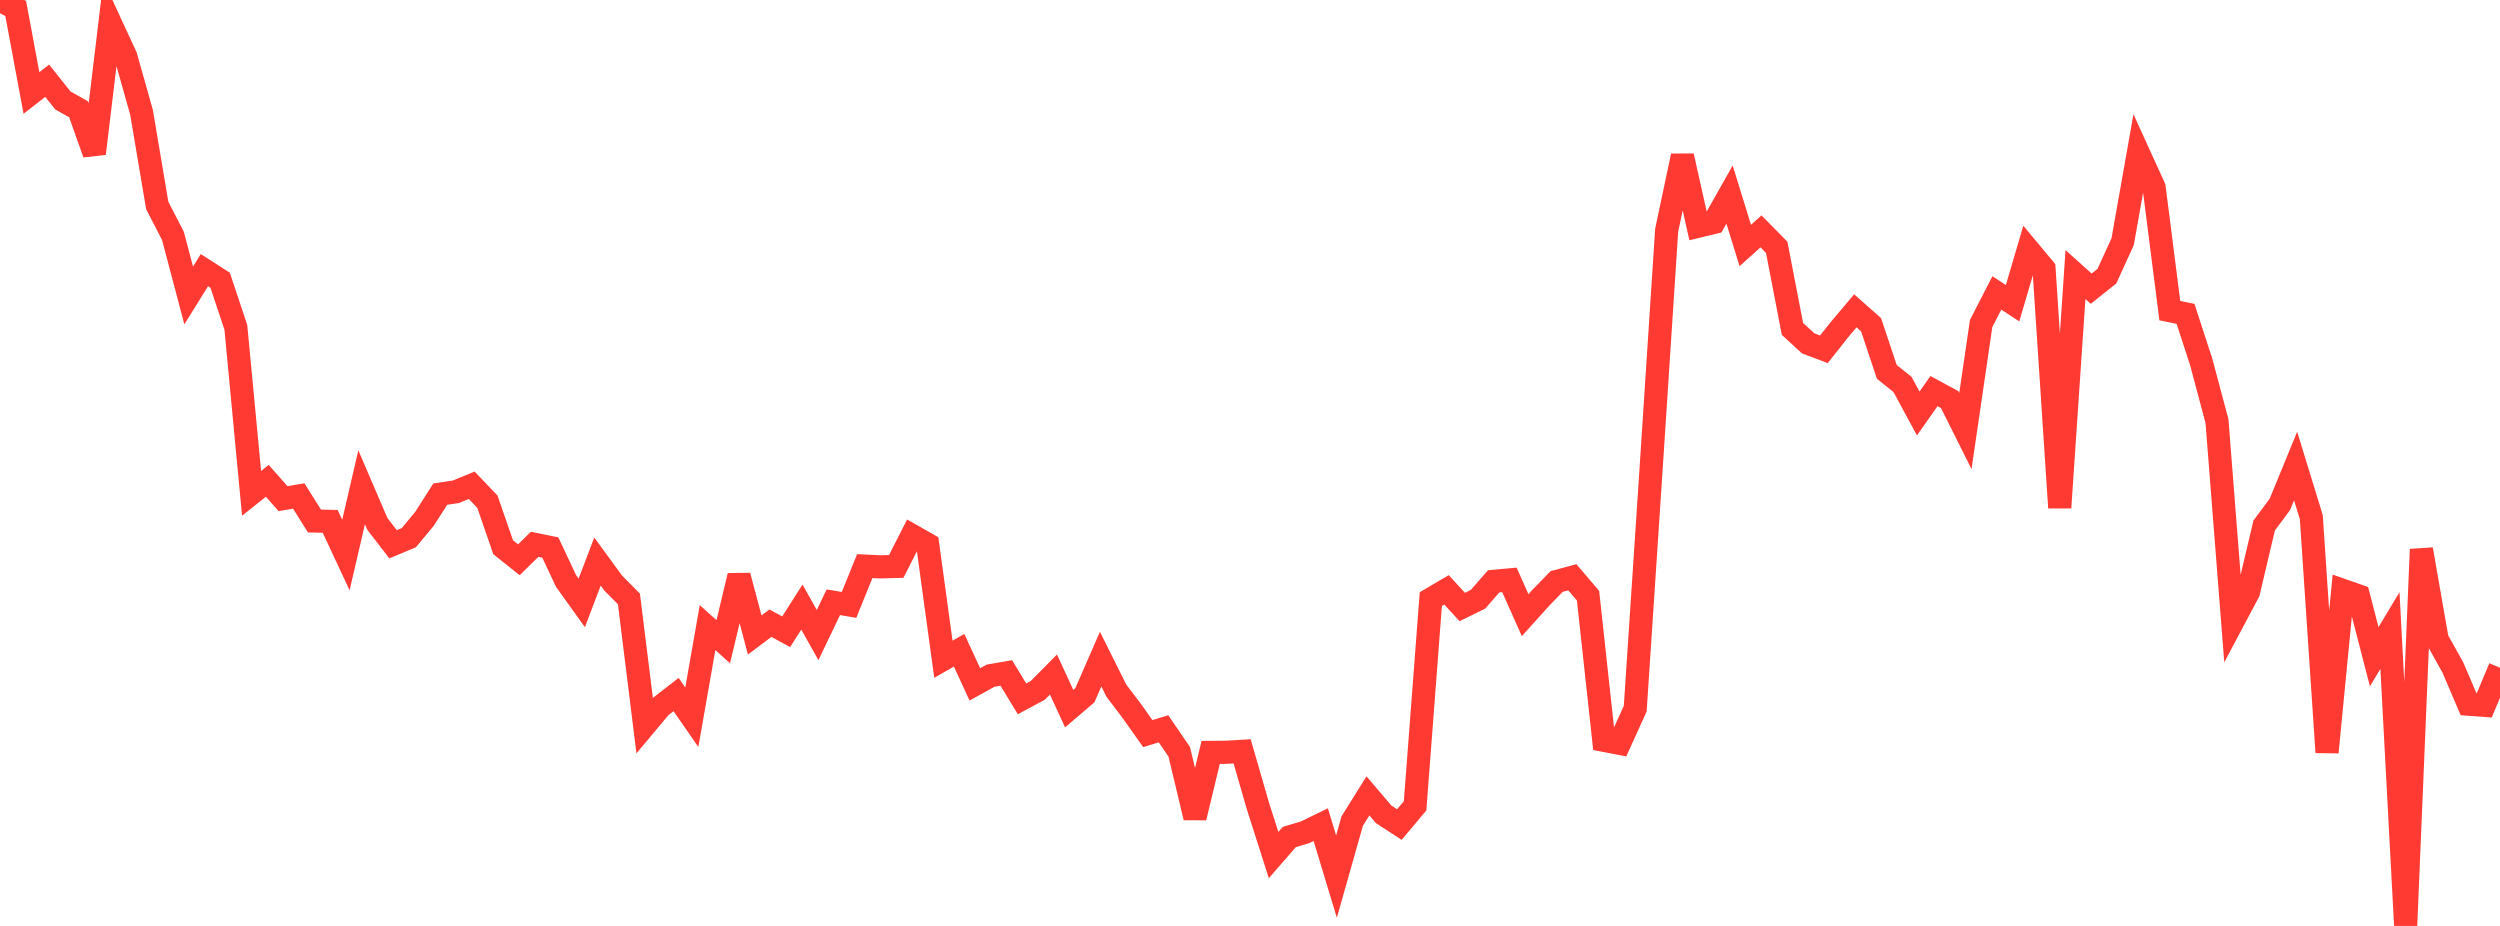 <?xml version="1.0" standalone="no"?>
<!DOCTYPE svg PUBLIC "-//W3C//DTD SVG 1.1//EN" "http://www.w3.org/Graphics/SVG/1.1/DTD/svg11.dtd">

<svg width="135" height="50" viewBox="0 0 135 50" preserveAspectRatio="none" 
  xmlns="http://www.w3.org/2000/svg"
  xmlns:xlink="http://www.w3.org/1999/xlink">


<polyline points="0.0, 0.0 0.849, 0.462 1.698, 5.021 2.547, 4.36 3.396, 5.426 4.245, 5.903 5.094, 8.293 5.943, 1.213 6.792, 3.051 7.642, 6.061 8.491, 11.095 9.34, 12.741 10.189, 15.955 11.038, 14.588 11.887, 15.132 12.736, 17.676 13.585, 26.641 14.434, 25.965 15.283, 26.927 16.132, 26.784 16.981, 28.134 17.83, 28.154 18.679, 29.972 19.528, 26.314 20.377, 28.29 21.226, 29.391 22.075, 29.036 22.925, 28.012 23.774, 26.683 24.623, 26.554 25.472, 26.204 26.321, 27.093 27.17, 29.551 28.019, 30.229 28.868, 29.394 29.717, 29.567 30.566, 31.371 31.415, 32.556 32.264, 30.324 33.113, 31.485 33.962, 32.342 34.811, 39.179 35.66, 38.164 36.509, 37.505 37.358, 38.731 38.208, 33.892 39.057, 34.651 39.906, 31.091 40.755, 34.288 41.604, 33.652 42.453, 34.116 43.302, 32.782 44.151, 34.294 45.0, 32.522 45.849, 32.664 46.698, 30.569 47.547, 30.61 48.396, 30.588 49.245, 28.918 50.094, 29.402 50.943, 35.599 51.792, 35.113 52.642, 36.957 53.491, 36.487 54.34, 36.339 55.189, 37.738 56.038, 37.282 56.887, 36.424 57.736, 38.267 58.585, 37.541 59.434, 35.592 60.283, 37.294 61.132, 38.416 61.981, 39.614 62.83, 39.354 63.679, 40.598 64.528, 44.15 65.377, 40.63 66.226, 40.622 67.075, 40.572 67.925, 43.514 68.774, 46.174 69.623, 45.197 70.472, 44.945 71.321, 44.531 72.17, 47.335 73.019, 44.339 73.868, 42.977 74.717, 43.973 75.566, 44.527 76.415, 43.514 77.264, 32.352 78.113, 31.853 78.962, 32.778 79.811, 32.361 80.66, 31.392 81.509, 31.315 82.358, 33.219 83.208, 32.276 84.057, 31.401 84.906, 31.173 85.755, 32.169 86.604, 39.976 87.453, 40.139 88.302, 38.27 89.151, 25.443 90.0, 12.434 90.849, 8.421 91.698, 12.216 92.547, 12.011 93.396, 10.507 94.245, 13.256 95.094, 12.494 95.943, 13.357 96.792, 17.761 97.642, 18.541 98.491, 18.862 99.34, 17.789 100.189, 16.784 101.038, 17.535 101.887, 20.08 102.736, 20.761 103.585, 22.327 104.434, 21.119 105.283, 21.579 106.132, 23.276 106.981, 17.471 107.83, 15.818 108.679, 16.372 109.528, 13.488 110.377, 14.509 111.226, 27.415 112.075, 14.827 112.925, 15.588 113.774, 14.91 114.623, 13.05 115.472, 8.257 116.321, 10.119 117.17, 16.774 118.019, 16.948 118.868, 19.554 119.717, 22.74 120.566, 33.576 121.415, 31.979 122.264, 28.38 123.113, 27.236 123.962, 25.167 124.811, 27.929 125.66, 40.624 126.509, 31.881 127.358, 32.178 128.208, 35.463 129.057, 34.05 129.906, 50.0 130.755, 29.664 131.604, 34.519 132.453, 36.042 133.302, 38.027 134.151, 38.089 135.0, 36.057" fill="none" stroke="#ff3a33" stroke-width="1.25"/>

</svg>